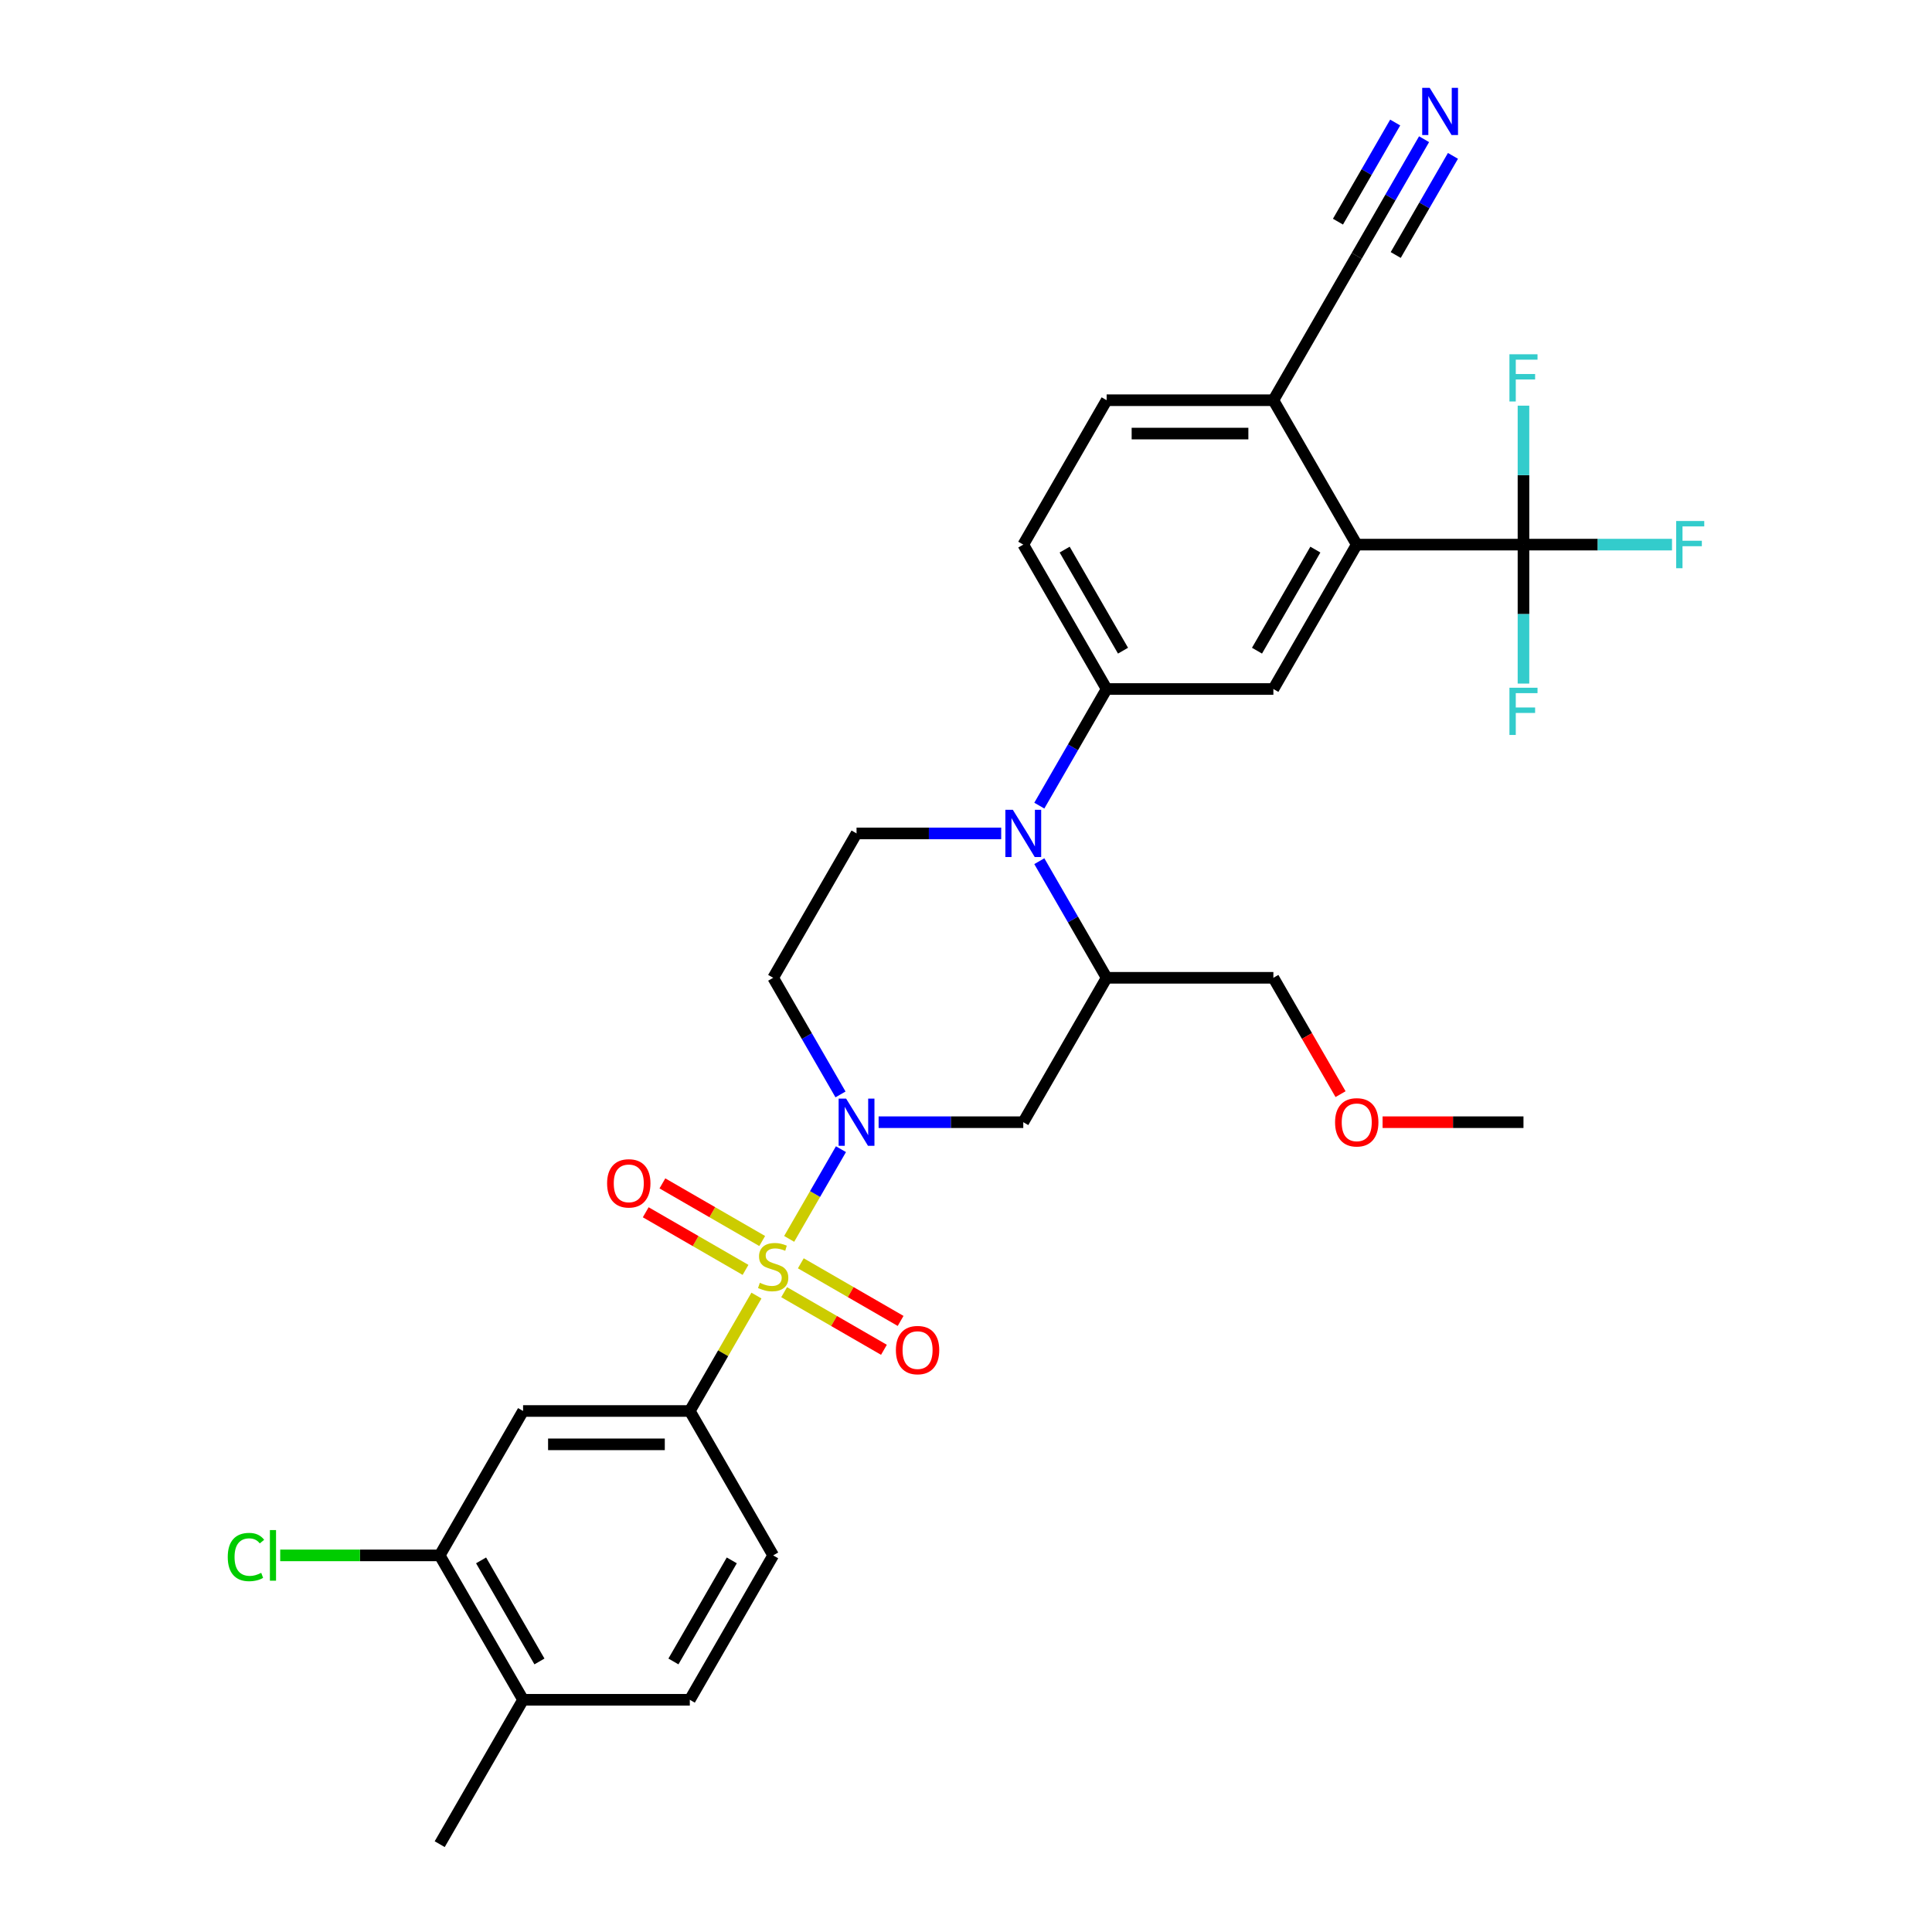 <?xml version='1.0' encoding='iso-8859-1'?>
<svg version='1.1' baseProfile='full'
              xmlns='http://www.w3.org/2000/svg'
                      xmlns:rdkit='http://www.rdkit.org/xml'
                      xmlns:xlink='http://www.w3.org/1999/xlink'
                  xml:space='preserve'
width='1000px' height='1000px' viewBox='0 0 1000 1000'>
<!-- END OF HEADER -->
<rect style='opacity:1.0;fill:#FFFFFF;stroke:none' width='1000' height='1000' x='0' y='0'> </rect>
<path class='bond-0' d='M 408.474,641.245 L 421.877,618.029' style='fill:none;fill-rule:evenodd;stroke:#CCCC00;stroke-width:6px;stroke-linecap:butt;stroke-linejoin:miter;stroke-opacity:1' />
<path class='bond-0' d='M 421.877,618.029 L 435.281,594.813' style='fill:none;fill-rule:evenodd;stroke:#0000FF;stroke-width:6px;stroke-linecap:butt;stroke-linejoin:miter;stroke-opacity:1' />
<path class='bond-2' d='M 391.533,670.588 L 374.287,700.458' style='fill:none;fill-rule:evenodd;stroke:#CCCC00;stroke-width:6px;stroke-linecap:butt;stroke-linejoin:miter;stroke-opacity:1' />
<path class='bond-2' d='M 374.287,700.458 L 357.042,730.328' style='fill:none;fill-rule:evenodd;stroke:#000000;stroke-width:6px;stroke-linecap:butt;stroke-linejoin:miter;stroke-opacity:1' />
<path class='bond-13' d='M 405.871,668.832 L 431.7,683.745' style='fill:none;fill-rule:evenodd;stroke:#CCCC00;stroke-width:6px;stroke-linecap:butt;stroke-linejoin:miter;stroke-opacity:1' />
<path class='bond-13' d='M 431.7,683.745 L 457.528,698.657' style='fill:none;fill-rule:evenodd;stroke:#FF0000;stroke-width:6px;stroke-linecap:butt;stroke-linejoin:miter;stroke-opacity:1' />
<path class='bond-13' d='M 414.501,653.885 L 440.33,668.797' style='fill:none;fill-rule:evenodd;stroke:#CCCC00;stroke-width:6px;stroke-linecap:butt;stroke-linejoin:miter;stroke-opacity:1' />
<path class='bond-13' d='M 440.33,668.797 L 466.158,683.709' style='fill:none;fill-rule:evenodd;stroke:#FF0000;stroke-width:6px;stroke-linecap:butt;stroke-linejoin:miter;stroke-opacity:1' />
<path class='bond-14' d='M 394.514,642.345 L 368.685,627.433' style='fill:none;fill-rule:evenodd;stroke:#CCCC00;stroke-width:6px;stroke-linecap:butt;stroke-linejoin:miter;stroke-opacity:1' />
<path class='bond-14' d='M 368.685,627.433 L 342.856,612.52' style='fill:none;fill-rule:evenodd;stroke:#FF0000;stroke-width:6px;stroke-linecap:butt;stroke-linejoin:miter;stroke-opacity:1' />
<path class='bond-14' d='M 385.884,657.293 L 360.055,642.38' style='fill:none;fill-rule:evenodd;stroke:#CCCC00;stroke-width:6px;stroke-linecap:butt;stroke-linejoin:miter;stroke-opacity:1' />
<path class='bond-14' d='M 360.055,642.38 L 334.226,627.468' style='fill:none;fill-rule:evenodd;stroke:#FF0000;stroke-width:6px;stroke-linecap:butt;stroke-linejoin:miter;stroke-opacity:1' />
<path class='bond-6' d='M 454.769,580.849 L 492.207,580.849' style='fill:none;fill-rule:evenodd;stroke:#0000FF;stroke-width:6px;stroke-linecap:butt;stroke-linejoin:miter;stroke-opacity:1' />
<path class='bond-6' d='M 492.207,580.849 L 529.645,580.849' style='fill:none;fill-rule:evenodd;stroke:#000000;stroke-width:6px;stroke-linecap:butt;stroke-linejoin:miter;stroke-opacity:1' />
<path class='bond-10' d='M 435.042,566.472 L 417.617,536.291' style='fill:none;fill-rule:evenodd;stroke:#0000FF;stroke-width:6px;stroke-linecap:butt;stroke-linejoin:miter;stroke-opacity:1' />
<path class='bond-10' d='M 417.617,536.291 L 400.192,506.11' style='fill:none;fill-rule:evenodd;stroke:#000000;stroke-width:6px;stroke-linecap:butt;stroke-linejoin:miter;stroke-opacity:1' />
<path class='bond-1' d='M 518.218,431.371 L 480.781,431.371' style='fill:none;fill-rule:evenodd;stroke:#0000FF;stroke-width:6px;stroke-linecap:butt;stroke-linejoin:miter;stroke-opacity:1' />
<path class='bond-1' d='M 480.781,431.371 L 443.343,431.371' style='fill:none;fill-rule:evenodd;stroke:#000000;stroke-width:6px;stroke-linecap:butt;stroke-linejoin:miter;stroke-opacity:1' />
<path class='bond-7' d='M 537.946,416.993 L 555.37,386.812' style='fill:none;fill-rule:evenodd;stroke:#0000FF;stroke-width:6px;stroke-linecap:butt;stroke-linejoin:miter;stroke-opacity:1' />
<path class='bond-7' d='M 555.37,386.812 L 572.795,356.632' style='fill:none;fill-rule:evenodd;stroke:#000000;stroke-width:6px;stroke-linecap:butt;stroke-linejoin:miter;stroke-opacity:1' />
<path class='bond-31' d='M 537.946,445.749 L 555.37,475.929' style='fill:none;fill-rule:evenodd;stroke:#0000FF;stroke-width:6px;stroke-linecap:butt;stroke-linejoin:miter;stroke-opacity:1' />
<path class='bond-31' d='M 555.37,475.929 L 572.795,506.11' style='fill:none;fill-rule:evenodd;stroke:#000000;stroke-width:6px;stroke-linecap:butt;stroke-linejoin:miter;stroke-opacity:1' />
<path class='bond-9' d='M 357.042,730.328 L 270.74,730.328' style='fill:none;fill-rule:evenodd;stroke:#000000;stroke-width:6px;stroke-linecap:butt;stroke-linejoin:miter;stroke-opacity:1' />
<path class='bond-9' d='M 344.096,747.588 L 283.685,747.588' style='fill:none;fill-rule:evenodd;stroke:#000000;stroke-width:6px;stroke-linecap:butt;stroke-linejoin:miter;stroke-opacity:1' />
<path class='bond-18' d='M 357.042,730.328 L 400.192,805.067' style='fill:none;fill-rule:evenodd;stroke:#000000;stroke-width:6px;stroke-linecap:butt;stroke-linejoin:miter;stroke-opacity:1' />
<path class='bond-3' d='M 788.549,281.892 L 702.247,281.892' style='fill:none;fill-rule:evenodd;stroke:#000000;stroke-width:6px;stroke-linecap:butt;stroke-linejoin:miter;stroke-opacity:1' />
<path class='bond-22' d='M 788.549,281.892 L 826.987,281.892' style='fill:none;fill-rule:evenodd;stroke:#000000;stroke-width:6px;stroke-linecap:butt;stroke-linejoin:miter;stroke-opacity:1' />
<path class='bond-22' d='M 826.987,281.892 L 865.426,281.892' style='fill:none;fill-rule:evenodd;stroke:#33CCCC;stroke-width:6px;stroke-linecap:butt;stroke-linejoin:miter;stroke-opacity:1' />
<path class='bond-23' d='M 788.549,281.892 L 788.549,317.854' style='fill:none;fill-rule:evenodd;stroke:#000000;stroke-width:6px;stroke-linecap:butt;stroke-linejoin:miter;stroke-opacity:1' />
<path class='bond-23' d='M 788.549,317.854 L 788.549,353.816' style='fill:none;fill-rule:evenodd;stroke:#33CCCC;stroke-width:6px;stroke-linecap:butt;stroke-linejoin:miter;stroke-opacity:1' />
<path class='bond-24' d='M 788.549,281.892 L 788.549,245.931' style='fill:none;fill-rule:evenodd;stroke:#000000;stroke-width:6px;stroke-linecap:butt;stroke-linejoin:miter;stroke-opacity:1' />
<path class='bond-24' d='M 788.549,245.931 L 788.549,209.969' style='fill:none;fill-rule:evenodd;stroke:#33CCCC;stroke-width:6px;stroke-linecap:butt;stroke-linejoin:miter;stroke-opacity:1' />
<path class='bond-4' d='M 702.247,281.892 L 659.097,356.632' style='fill:none;fill-rule:evenodd;stroke:#000000;stroke-width:6px;stroke-linecap:butt;stroke-linejoin:miter;stroke-opacity:1' />
<path class='bond-4' d='M 680.827,284.473 L 650.621,336.791' style='fill:none;fill-rule:evenodd;stroke:#000000;stroke-width:6px;stroke-linecap:butt;stroke-linejoin:miter;stroke-opacity:1' />
<path class='bond-33' d='M 702.247,281.892 L 659.097,207.153' style='fill:none;fill-rule:evenodd;stroke:#000000;stroke-width:6px;stroke-linecap:butt;stroke-linejoin:miter;stroke-opacity:1' />
<path class='bond-5' d='M 572.795,506.11 L 529.645,580.849' style='fill:none;fill-rule:evenodd;stroke:#000000;stroke-width:6px;stroke-linecap:butt;stroke-linejoin:miter;stroke-opacity:1' />
<path class='bond-27' d='M 572.795,506.11 L 659.097,506.11' style='fill:none;fill-rule:evenodd;stroke:#000000;stroke-width:6px;stroke-linecap:butt;stroke-linejoin:miter;stroke-opacity:1' />
<path class='bond-8' d='M 572.795,356.632 L 659.097,356.632' style='fill:none;fill-rule:evenodd;stroke:#000000;stroke-width:6px;stroke-linecap:butt;stroke-linejoin:miter;stroke-opacity:1' />
<path class='bond-20' d='M 572.795,356.632 L 529.645,281.892' style='fill:none;fill-rule:evenodd;stroke:#000000;stroke-width:6px;stroke-linecap:butt;stroke-linejoin:miter;stroke-opacity:1' />
<path class='bond-20' d='M 581.27,336.791 L 551.065,284.473' style='fill:none;fill-rule:evenodd;stroke:#000000;stroke-width:6px;stroke-linecap:butt;stroke-linejoin:miter;stroke-opacity:1' />
<path class='bond-15' d='M 270.74,730.328 L 227.59,805.067' style='fill:none;fill-rule:evenodd;stroke:#000000;stroke-width:6px;stroke-linecap:butt;stroke-linejoin:miter;stroke-opacity:1' />
<path class='bond-11' d='M 400.192,506.11 L 443.343,431.371' style='fill:none;fill-rule:evenodd;stroke:#000000;stroke-width:6px;stroke-linecap:butt;stroke-linejoin:miter;stroke-opacity:1' />
<path class='bond-12' d='M 737.097,72.053 L 719.672,102.233' style='fill:none;fill-rule:evenodd;stroke:#0000FF;stroke-width:6px;stroke-linecap:butt;stroke-linejoin:miter;stroke-opacity:1' />
<path class='bond-12' d='M 719.672,102.233 L 702.247,132.414' style='fill:none;fill-rule:evenodd;stroke:#000000;stroke-width:6px;stroke-linecap:butt;stroke-linejoin:miter;stroke-opacity:1' />
<path class='bond-12' d='M 722.149,63.422 L 707.338,89.076' style='fill:none;fill-rule:evenodd;stroke:#0000FF;stroke-width:6px;stroke-linecap:butt;stroke-linejoin:miter;stroke-opacity:1' />
<path class='bond-12' d='M 707.338,89.076 L 692.527,114.73' style='fill:none;fill-rule:evenodd;stroke:#000000;stroke-width:6px;stroke-linecap:butt;stroke-linejoin:miter;stroke-opacity:1' />
<path class='bond-12' d='M 752.045,80.683 L 737.234,106.336' style='fill:none;fill-rule:evenodd;stroke:#0000FF;stroke-width:6px;stroke-linecap:butt;stroke-linejoin:miter;stroke-opacity:1' />
<path class='bond-12' d='M 737.234,106.336 L 722.423,131.99' style='fill:none;fill-rule:evenodd;stroke:#000000;stroke-width:6px;stroke-linecap:butt;stroke-linejoin:miter;stroke-opacity:1' />
<path class='bond-26' d='M 227.59,805.067 L 186.312,805.067' style='fill:none;fill-rule:evenodd;stroke:#000000;stroke-width:6px;stroke-linecap:butt;stroke-linejoin:miter;stroke-opacity:1' />
<path class='bond-26' d='M 186.312,805.067 L 145.034,805.067' style='fill:none;fill-rule:evenodd;stroke:#00CC00;stroke-width:6px;stroke-linecap:butt;stroke-linejoin:miter;stroke-opacity:1' />
<path class='bond-32' d='M 227.59,805.067 L 270.74,879.806' style='fill:none;fill-rule:evenodd;stroke:#000000;stroke-width:6px;stroke-linecap:butt;stroke-linejoin:miter;stroke-opacity:1' />
<path class='bond-32' d='M 249.01,807.648 L 279.216,859.965' style='fill:none;fill-rule:evenodd;stroke:#000000;stroke-width:6px;stroke-linecap:butt;stroke-linejoin:miter;stroke-opacity:1' />
<path class='bond-16' d='M 702.247,132.414 L 659.097,207.153' style='fill:none;fill-rule:evenodd;stroke:#000000;stroke-width:6px;stroke-linecap:butt;stroke-linejoin:miter;stroke-opacity:1' />
<path class='bond-17' d='M 659.097,207.153 L 572.795,207.153' style='fill:none;fill-rule:evenodd;stroke:#000000;stroke-width:6px;stroke-linecap:butt;stroke-linejoin:miter;stroke-opacity:1' />
<path class='bond-17' d='M 646.151,224.414 L 585.74,224.414' style='fill:none;fill-rule:evenodd;stroke:#000000;stroke-width:6px;stroke-linecap:butt;stroke-linejoin:miter;stroke-opacity:1' />
<path class='bond-25' d='M 400.192,805.067 L 357.042,879.806' style='fill:none;fill-rule:evenodd;stroke:#000000;stroke-width:6px;stroke-linecap:butt;stroke-linejoin:miter;stroke-opacity:1' />
<path class='bond-25' d='M 378.772,807.648 L 348.566,859.965' style='fill:none;fill-rule:evenodd;stroke:#000000;stroke-width:6px;stroke-linecap:butt;stroke-linejoin:miter;stroke-opacity:1' />
<path class='bond-19' d='M 270.74,879.806 L 357.042,879.806' style='fill:none;fill-rule:evenodd;stroke:#000000;stroke-width:6px;stroke-linecap:butt;stroke-linejoin:miter;stroke-opacity:1' />
<path class='bond-29' d='M 270.74,879.806 L 227.59,954.545' style='fill:none;fill-rule:evenodd;stroke:#000000;stroke-width:6px;stroke-linecap:butt;stroke-linejoin:miter;stroke-opacity:1' />
<path class='bond-21' d='M 529.645,281.892 L 572.795,207.153' style='fill:none;fill-rule:evenodd;stroke:#000000;stroke-width:6px;stroke-linecap:butt;stroke-linejoin:miter;stroke-opacity:1' />
<path class='bond-28' d='M 659.097,506.11 L 676.482,536.222' style='fill:none;fill-rule:evenodd;stroke:#000000;stroke-width:6px;stroke-linecap:butt;stroke-linejoin:miter;stroke-opacity:1' />
<path class='bond-28' d='M 676.482,536.222 L 693.867,566.333' style='fill:none;fill-rule:evenodd;stroke:#FF0000;stroke-width:6px;stroke-linecap:butt;stroke-linejoin:miter;stroke-opacity:1' />
<path class='bond-30' d='M 715.624,580.849 L 752.086,580.849' style='fill:none;fill-rule:evenodd;stroke:#FF0000;stroke-width:6px;stroke-linecap:butt;stroke-linejoin:miter;stroke-opacity:1' />
<path class='bond-30' d='M 752.086,580.849 L 788.549,580.849' style='fill:none;fill-rule:evenodd;stroke:#000000;stroke-width:6px;stroke-linecap:butt;stroke-linejoin:miter;stroke-opacity:1' />
<path  class='atom-0' d='M 393.288 663.977
Q 393.564 664.081, 394.704 664.564
Q 395.843 665.047, 397.086 665.358
Q 398.363 665.634, 399.606 665.634
Q 401.918 665.634, 403.265 664.529
Q 404.611 663.39, 404.611 661.423
Q 404.611 660.076, 403.921 659.248
Q 403.265 658.419, 402.229 657.97
Q 401.194 657.522, 399.467 657.004
Q 397.293 656.348, 395.981 655.727
Q 394.704 655.105, 393.772 653.794
Q 392.874 652.482, 392.874 650.272
Q 392.874 647.2, 394.945 645.301
Q 397.051 643.403, 401.194 643.403
Q 404.024 643.403, 407.235 644.749
L 406.441 647.407
Q 403.506 646.199, 401.297 646.199
Q 398.915 646.199, 397.603 647.2
Q 396.292 648.167, 396.326 649.858
Q 396.326 651.17, 396.982 651.964
Q 397.672 652.758, 398.639 653.207
Q 399.64 653.655, 401.297 654.173
Q 403.506 654.864, 404.818 655.554
Q 406.13 656.244, 407.062 657.66
Q 408.029 659.041, 408.029 661.423
Q 408.029 664.806, 405.75 666.635
Q 403.506 668.43, 399.744 668.43
Q 397.569 668.43, 395.912 667.947
Q 394.289 667.498, 392.356 666.704
L 393.288 663.977
' fill='#CCCC00'/>
<path  class='atom-1' d='M 437.941 568.629
L 445.949 581.574
Q 446.743 582.852, 448.021 585.164
Q 449.298 587.477, 449.367 587.615
L 449.367 568.629
L 452.612 568.629
L 452.612 593.07
L 449.263 593.07
L 440.668 578.916
Q 439.667 577.259, 438.597 575.361
Q 437.561 573.462, 437.25 572.875
L 437.25 593.07
L 434.074 593.07
L 434.074 568.629
L 437.941 568.629
' fill='#0000FF'/>
<path  class='atom-2' d='M 524.242 419.151
L 532.251 432.096
Q 533.045 433.373, 534.322 435.686
Q 535.599 437.999, 535.668 438.137
L 535.668 419.151
L 538.913 419.151
L 538.913 443.591
L 535.565 443.591
L 526.969 429.438
Q 525.968 427.781, 524.898 425.882
Q 523.862 423.984, 523.552 423.397
L 523.552 443.591
L 520.376 443.591
L 520.376 419.151
L 524.242 419.151
' fill='#0000FF'/>
<path  class='atom-13' d='M 739.996 45.455
L 748.004 58.4
Q 748.798 59.677, 750.076 61.99
Q 751.353 64.303, 751.422 64.441
L 751.422 45.455
L 754.667 45.455
L 754.667 69.895
L 751.318 69.895
L 742.723 55.742
Q 741.722 54.085, 740.651 52.186
Q 739.616 50.287, 739.305 49.701
L 739.305 69.895
L 736.129 69.895
L 736.129 45.455
L 739.996 45.455
' fill='#0000FF'/>
<path  class='atom-14' d='M 463.712 698.808
Q 463.712 692.94, 466.612 689.66
Q 469.512 686.381, 474.932 686.381
Q 480.351 686.381, 483.251 689.66
Q 486.151 692.94, 486.151 698.808
Q 486.151 704.746, 483.217 708.129
Q 480.282 711.477, 474.932 711.477
Q 469.546 711.477, 466.612 708.129
Q 463.712 704.78, 463.712 698.808
M 474.932 708.716
Q 478.66 708.716, 480.662 706.23
Q 482.699 703.71, 482.699 698.808
Q 482.699 694.01, 480.662 691.594
Q 478.66 689.143, 474.932 689.143
Q 471.203 689.143, 469.167 691.559
Q 467.165 693.975, 467.165 698.808
Q 467.165 703.745, 469.167 706.23
Q 471.203 708.716, 474.932 708.716
' fill='#FF0000'/>
<path  class='atom-15' d='M 314.234 612.507
Q 314.234 606.638, 317.134 603.359
Q 320.033 600.08, 325.453 600.08
Q 330.873 600.08, 333.773 603.359
Q 336.672 606.638, 336.672 612.507
Q 336.672 618.444, 333.738 621.827
Q 330.804 625.176, 325.453 625.176
Q 320.068 625.176, 317.134 621.827
Q 314.234 618.479, 314.234 612.507
M 325.453 622.414
Q 329.181 622.414, 331.184 619.929
Q 333.22 617.409, 333.22 612.507
Q 333.22 607.709, 331.184 605.292
Q 329.181 602.841, 325.453 602.841
Q 321.725 602.841, 319.688 605.258
Q 317.686 607.674, 317.686 612.507
Q 317.686 617.443, 319.688 619.929
Q 321.725 622.414, 325.453 622.414
' fill='#FF0000'/>
<path  class='atom-23' d='M 867.584 269.672
L 882.117 269.672
L 882.117 272.468
L 870.863 272.468
L 870.863 279.89
L 880.874 279.89
L 880.874 282.721
L 870.863 282.721
L 870.863 294.113
L 867.584 294.113
L 867.584 269.672
' fill='#33CCCC'/>
<path  class='atom-24' d='M 781.282 355.974
L 795.815 355.974
L 795.815 358.77
L 784.562 358.77
L 784.562 366.192
L 794.573 366.192
L 794.573 369.022
L 784.562 369.022
L 784.562 380.414
L 781.282 380.414
L 781.282 355.974
' fill='#33CCCC'/>
<path  class='atom-25' d='M 781.282 183.371
L 795.815 183.371
L 795.815 186.167
L 784.562 186.167
L 784.562 193.589
L 794.573 193.589
L 794.573 196.42
L 784.562 196.42
L 784.562 207.811
L 781.282 207.811
L 781.282 183.371
' fill='#33CCCC'/>
<path  class='atom-27' d='M 117.883 805.913
Q 117.883 799.837, 120.714 796.661
Q 123.579 793.451, 128.999 793.451
Q 134.039 793.451, 136.731 797.006
L 134.453 798.871
Q 132.485 796.282, 128.999 796.282
Q 125.305 796.282, 123.337 798.767
Q 121.404 801.218, 121.404 805.913
Q 121.404 810.746, 123.407 813.231
Q 125.443 815.717, 129.379 815.717
Q 132.071 815.717, 135.213 814.094
L 136.179 816.683
Q 134.902 817.512, 132.969 817.995
Q 131.036 818.478, 128.895 818.478
Q 123.579 818.478, 120.714 815.233
Q 117.883 811.988, 117.883 805.913
' fill='#00CC00'/>
<path  class='atom-27' d='M 139.7 791.966
L 142.876 791.966
L 142.876 818.168
L 139.7 818.168
L 139.7 791.966
' fill='#00CC00'/>
<path  class='atom-29' d='M 691.028 580.918
Q 691.028 575.05, 693.928 571.77
Q 696.828 568.491, 702.247 568.491
Q 707.667 568.491, 710.567 571.77
Q 713.467 575.05, 713.467 580.918
Q 713.467 586.856, 710.532 590.239
Q 707.598 593.587, 702.247 593.587
Q 696.862 593.587, 693.928 590.239
Q 691.028 586.89, 691.028 580.918
M 702.247 590.826
Q 705.976 590.826, 707.978 588.34
Q 710.014 585.82, 710.014 580.918
Q 710.014 576.12, 707.978 573.704
Q 705.976 571.253, 702.247 571.253
Q 698.519 571.253, 696.482 573.669
Q 694.48 576.086, 694.48 580.918
Q 694.48 585.855, 696.482 588.34
Q 698.519 590.826, 702.247 590.826
' fill='#FF0000'/>
</svg>
